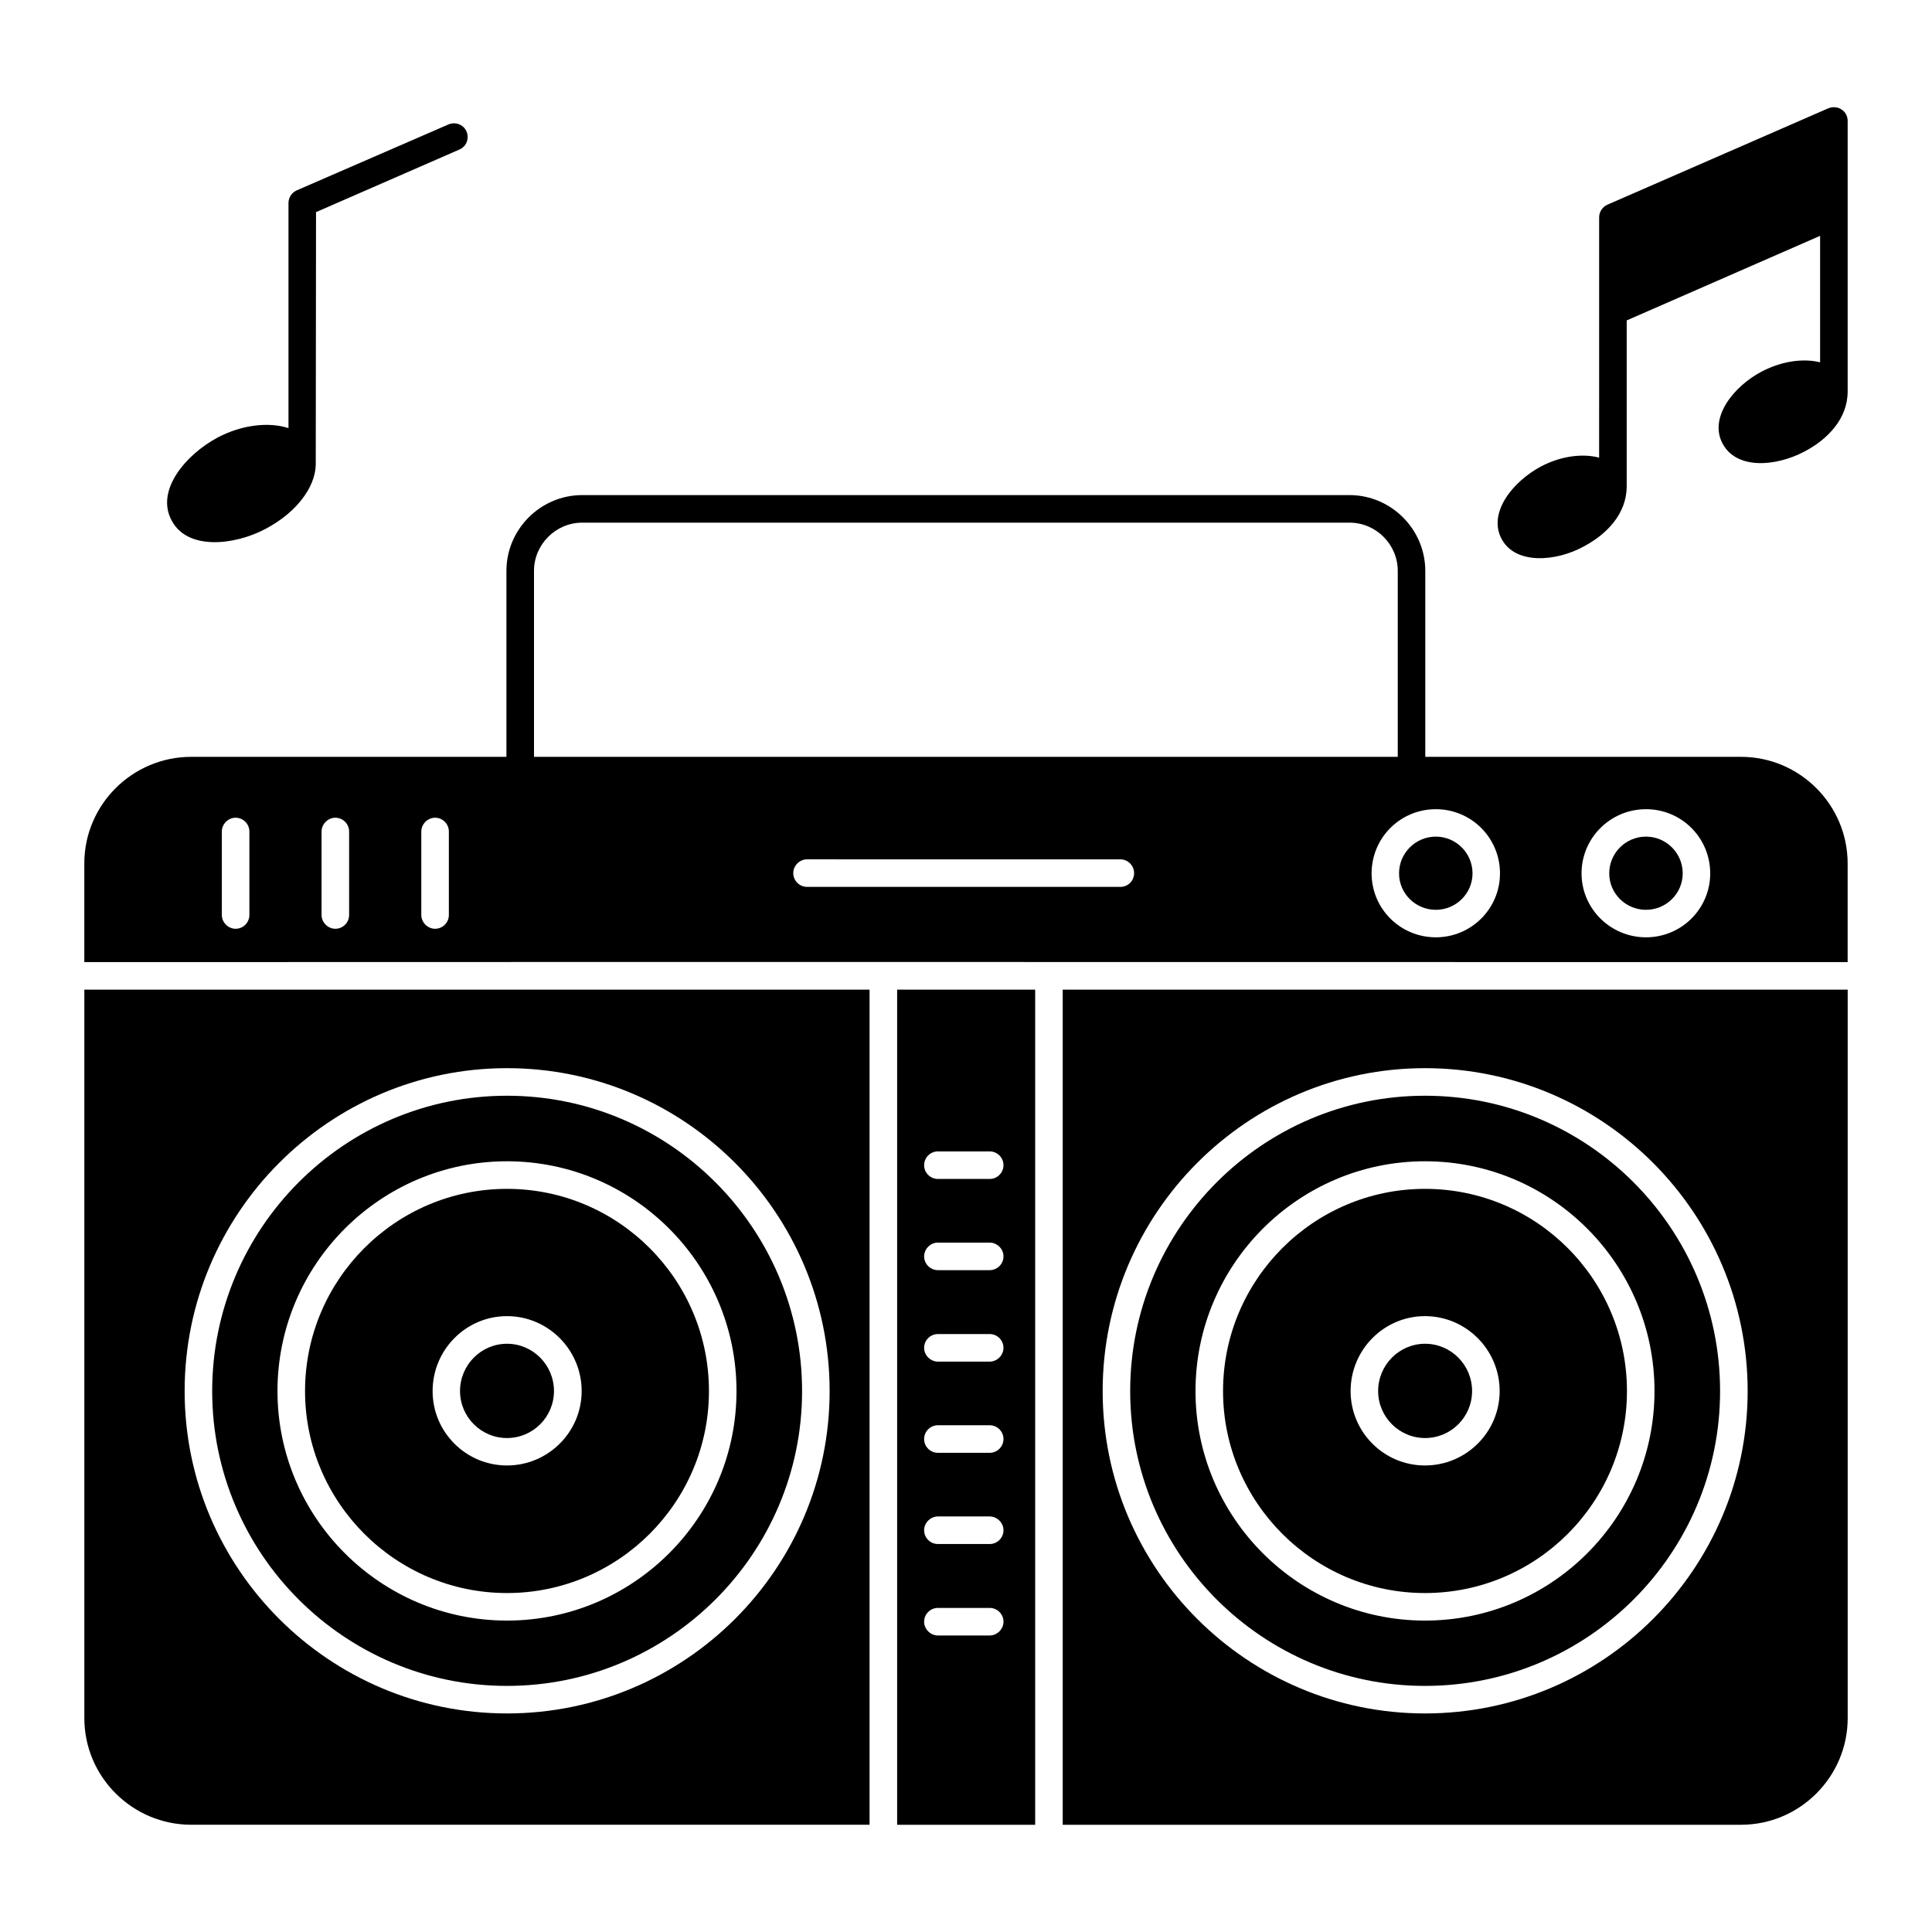 <?xml version="1.0" encoding="UTF-8"?>
<!-- Uploaded to: SVG Repo, www.svgrepo.com, Generator: SVG Repo Mixer Tools -->
<svg fill="#000000" width="800px" height="800px" version="1.1" viewBox="144 144 512 512" xmlns="http://www.w3.org/2000/svg">
 <g>
  <path d="m278.36 459.06c-29.5 0-53.52 24.023-53.52 53.594 0 29.5 24.023 53.52 53.52 53.52 29.496 0 53.52-24.023 53.52-53.52 0-29.574-24.023-53.594-53.52-53.594zm0 73.305c-10.879 0-19.715-8.836-19.715-19.715 0-10.953 8.836-19.859 19.715-19.859 10.879 0 19.785 8.906 19.785 19.859 0 10.883-8.906 19.715-19.785 19.715z"/>
  <path d="m633.65 176.05v71.703c0 7.168-5.246 12.656-11.465 15.918-7.481 3.961-17.961 4.867-21.684-2.117-3.742-7.019 3.152-15.34 10.441-19.129 5.328-2.773 11.027-3.504 15.406-2.41v-33.516l-51.258 22.414v43.957c0 7.285-5.281 12.746-11.465 15.992-7.137 3.918-17.98 4.906-21.688-2.043-3.703-6.949 2.981-15.223 10.441-19.203 5.258-2.773 11.027-3.504 15.406-2.336l0.004-63.676c0-1.461 0.879-2.773 2.191-3.359l58.559-25.555c1.168-0.438 2.481-0.363 3.43 0.293 1.098 0.656 1.68 1.824 1.68 3.066z"/>
  <path d="m265.72 183.64-37.969 16.574c0 0.871-0.074 66.078-0.074 66.957-0.145 5.988-5.113 12.633-13.215 16.941-8.438 4.5-20.852 5.734-24.973-2.191-4.332-7.949 3.734-17.461 12.195-21.977 6.496-3.434 13.652-4.16 18.766-2.484v-59.656c0-1.461 0.875-2.773 2.191-3.359l40.16-17.449c1.898-0.805 4.016 0 4.82 1.824 0.797 1.898-0.004 4.016-1.902 4.82z"/>
  <path d="m605.39 344.57h-83.676v-49.285c0-11.027-9.055-20.078-20.078-20.078h-203.35c-11.027 0-20.078 9.055-20.078 20.078v49.285h-83.531c-15.625 0-28.332 12.703-28.332 28.258v26.141c232.63-0.074 234.6 0 467.3 0v-26.141c0-15.551-12.703-28.258-28.258-28.258zm-395.3 41.914c0 1.973-1.605 3.652-3.652 3.652-1.973 0-3.652-1.68-3.652-3.652v-22.125c0-1.973 1.68-3.652 3.652-3.652 2.043 0 3.652 1.68 3.652 3.652zm26.43 0c0 1.973-1.605 3.652-3.652 3.652-1.969 0-3.652-1.68-3.652-3.652v-22.125c0-1.973 1.68-3.652 3.652-3.652 2.043 0 3.652 1.68 3.652 3.652zm26.434 0c0 1.973-1.605 3.652-3.652 3.652-1.973 0-3.652-1.68-3.652-3.652v-22.125c0-1.973 1.68-3.652 3.652-3.652 2.043 0 3.652 1.68 3.652 3.652zm22.562-41.914v-49.285c0-7.008 5.769-12.777 12.777-12.777h203.35c7.012 0 12.777 5.769 12.777 12.777v49.285zm155.38 34.465h-83.02c-1.973 0-3.652-1.605-3.652-3.652 0-1.973 1.68-3.652 3.652-3.652l83.02 0.004c2.043 0 3.652 1.68 3.652 3.652 0 2.043-1.605 3.648-3.652 3.648zm83.605 13.363c-9.418 0-17.012-7.594-17.012-16.941 0-9.418 7.594-17.012 17.012-17.012 9.418 0 17.012 7.594 17.012 17.012 0 9.348-7.594 16.941-17.012 16.941zm55.711 0c-9.418 0-17.086-7.594-17.086-16.941 0-9.418 7.668-17.012 17.086-17.012s17.012 7.594 17.012 17.012c0 9.348-7.594 16.941-17.012 16.941z"/>
  <path d="m278.36 500.11c-6.867 0-12.449 5.625-12.449 12.535 0 6.867 5.582 12.449 12.449 12.449 6.867 0 12.449-5.582 12.449-12.449 0-6.91-5.586-12.535-12.449-12.535z"/>
  <path d="m580.2 385.11c5.371 0 9.738-4.336 9.738-9.66 0-5.371-4.371-9.734-9.738-9.734-5.371 0-9.738 4.363-9.738 9.734-0.004 5.324 4.367 9.66 9.738 9.66z"/>
  <path d="m381.75 406.27v221.31h36.582v-221.31zm24.531 171.15h-13.727c-1.973 0-3.652-1.68-3.652-3.652 0-2.043 1.68-3.652 3.652-3.652h13.727c1.973 0 3.652 1.605 3.652 3.652 0 1.973-1.68 3.652-3.652 3.652zm0-24.238h-13.727c-1.973 0-3.652-1.605-3.652-3.652 0-1.973 1.68-3.652 3.652-3.652h13.727c1.973 0 3.652 1.68 3.652 3.652 0 2.043-1.68 3.652-3.652 3.652zm0-24.172h-13.727c-1.973 0-3.652-1.605-3.652-3.652 0-2.043 1.68-3.652 3.652-3.652h13.727c1.973 0 3.652 1.605 3.652 3.652s-1.68 3.652-3.652 3.652zm0-24.168h-13.727c-1.973 0-3.652-1.68-3.652-3.652 0-2.043 1.68-3.652 3.652-3.652h13.727c1.973 0 3.652 1.605 3.652 3.652 0 1.973-1.68 3.652-3.652 3.652zm0-24.238h-13.727c-1.973 0-3.652-1.605-3.652-3.652 0-1.973 1.68-3.652 3.652-3.652h13.727c1.973 0 3.652 1.68 3.652 3.652 0 2.043-1.68 3.652-3.652 3.652zm0-24.168h-13.727c-1.973 0-3.652-1.605-3.652-3.652 0-2.043 1.68-3.652 3.652-3.652h13.727c1.973 0 3.652 1.605 3.652 3.652 0 2.043-1.68 3.652-3.652 3.652z"/>
  <path d="m166.35 406.27v193.05c0 15.551 12.703 28.258 28.332 28.258h179.76v-221.31zm112.01 191.81c-47.098 0-85.43-38.332-85.43-85.43 0-47.168 38.332-85.574 85.43-85.574 47.168 0 85.5 38.406 85.5 85.574 0 47.098-38.332 85.43-85.5 85.43z"/>
  <path d="m278.36 434.38c-43.082 0-78.129 35.121-78.129 78.273 0 43.078 35.047 78.129 78.129 78.129 43.078 0 78.199-35.047 78.199-78.129 0-43.156-35.121-78.273-78.199-78.273zm0 139.09c-33.516 0-60.824-27.309-60.824-60.824 0-33.586 27.309-60.895 60.824-60.895 33.512 0 60.82 27.309 60.82 60.895 0 33.516-27.309 60.824-60.82 60.824z"/>
  <path d="m524.5 385.11c5.371 0 9.734-4.336 9.734-9.66 0-5.371-4.363-9.734-9.734-9.734s-9.738 4.363-9.738 9.734c-0.004 5.324 4.367 9.66 9.738 9.66z"/>
  <path d="m521.64 434.38c-43.078 0-78.129 35.121-78.129 78.273 0 43.078 35.047 78.129 78.129 78.129 43.152 0 78.199-35.047 78.199-78.129 0-43.156-35.047-78.273-78.199-78.273zm0 139.09c-33.516 0-60.82-27.309-60.82-60.824 0-33.586 27.309-60.895 60.82-60.895 33.586 0 60.82 27.309 60.82 60.895 0 33.516-27.234 60.824-60.82 60.824z"/>
  <path d="m425.63 406.27v221.31h179.77c15.551 0 28.258-12.703 28.258-28.258v-193.05zm96.016 191.81c-47.098 0-85.43-38.332-85.43-85.43 0-47.168 38.332-85.574 85.43-85.574 47.168 0 85.5 38.406 85.5 85.574 0 47.098-38.332 85.43-85.5 85.43z"/>
  <path d="m521.64 459.06c-29.5 0-53.52 24.023-53.52 53.594 0 29.5 24.023 53.52 53.52 53.52 29.57 0 53.52-24.023 53.52-53.52 0-29.574-23.949-53.594-53.52-53.594zm0 73.305c-10.879 0-19.715-8.836-19.715-19.715 0-10.953 8.836-19.859 19.715-19.859 10.879 0 19.785 8.906 19.785 19.859 0 10.883-8.906 19.715-19.785 19.715z"/>
  <path d="m521.67 500.11c-6.867 0-12.449 5.625-12.449 12.535 0 6.867 5.582 12.449 12.449 12.449 6.867 0 12.449-5.582 12.449-12.449 0-6.91-5.582-12.535-12.449-12.535z"/>
 </g>
</svg>